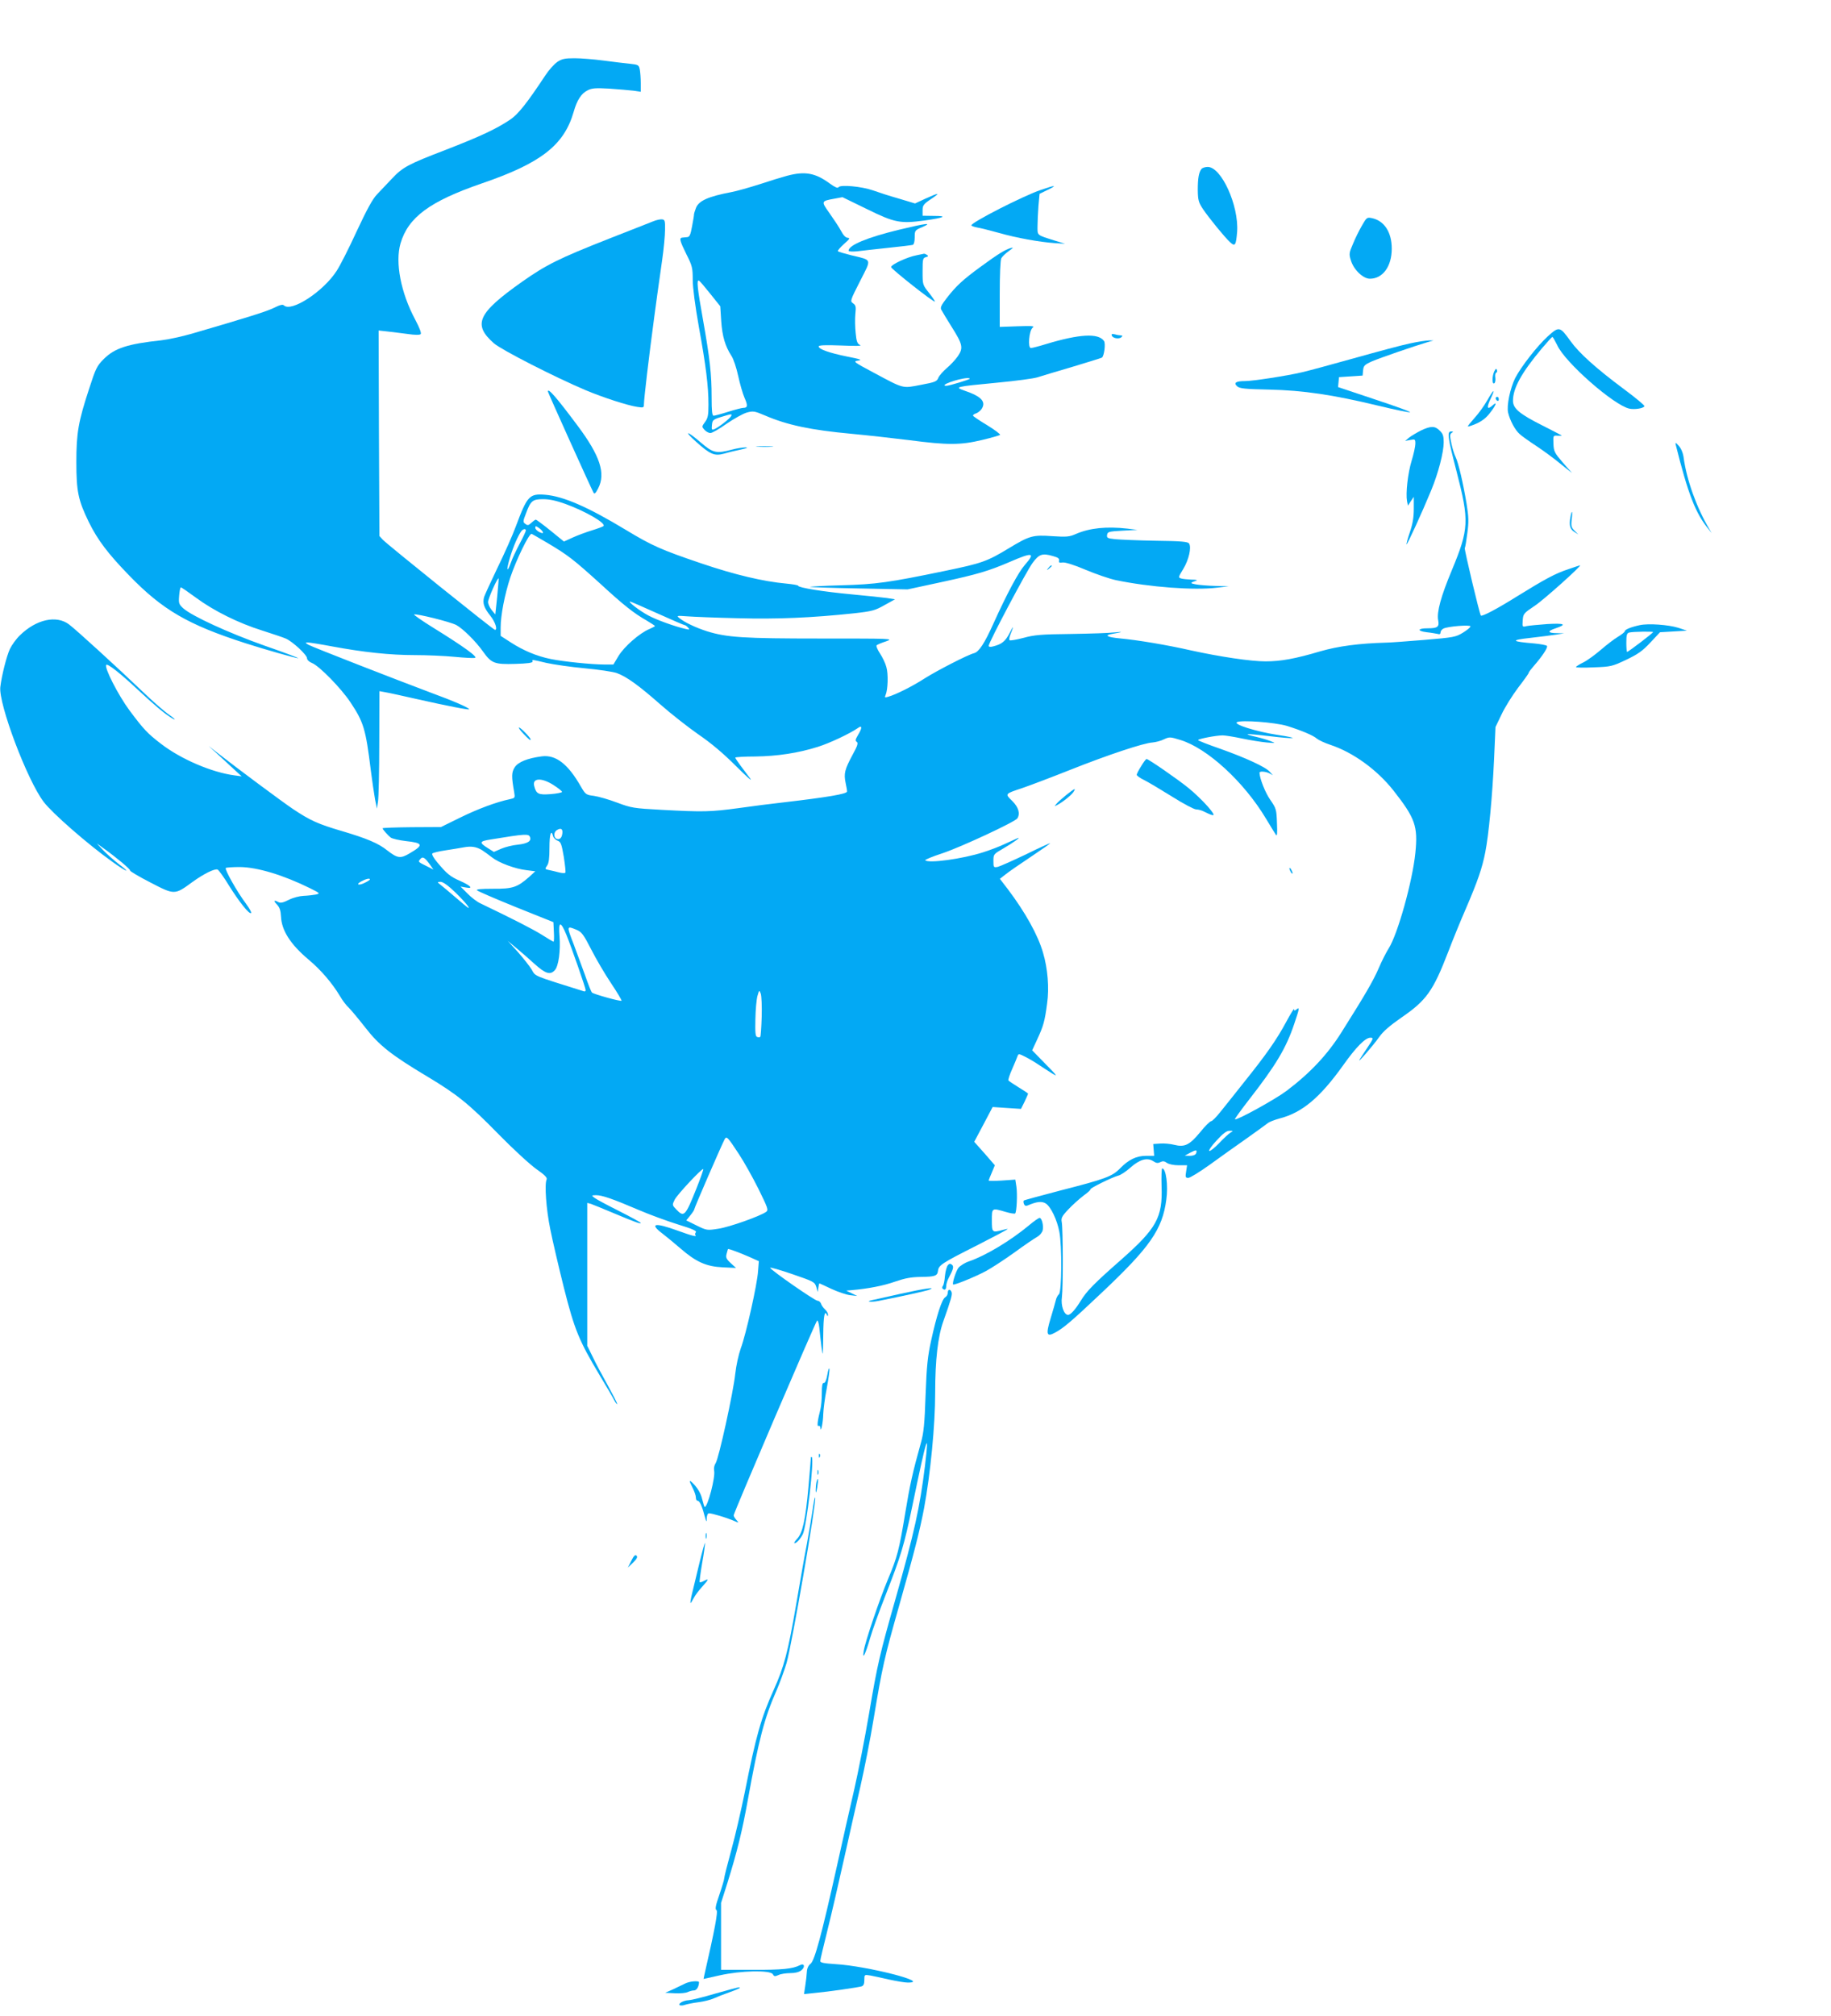 <?xml version="1.0" standalone="no"?>
<!DOCTYPE svg PUBLIC "-//W3C//DTD SVG 20010904//EN"
 "http://www.w3.org/TR/2001/REC-SVG-20010904/DTD/svg10.dtd">
<svg version="1.0" xmlns="http://www.w3.org/2000/svg"
 width="1163pt" height="1280pt" viewBox="0 0 1163 1280"
 preserveAspectRatio="xMidYMid meet">
<g transform="translate(0,1280) scale(0.1,-0.1)"
fill="#03a9f4" stroke="none">
<path d="M3539 12406 c-20 -14 -53 -51 -74 -83 -118 -178 -174 -250 -228 -285
-87 -58 -188 -105 -407 -190 -240 -92 -273 -110 -343 -185 -29 -30 -70 -74
-92 -97 -29 -30 -65 -97 -130 -236 -49 -107 -106 -219 -126 -249 -84 -132
-290 -266 -336 -220 -7 7 -25 3 -61 -15 -45 -23 -173 -63 -527 -166 -60 -17
-146 -36 -190 -41 -215 -23 -297 -50 -366 -119 -43 -43 -51 -59 -92 -186 -70
-213 -82 -284 -82 -469 0 -187 12 -242 79 -380 56 -114 122 -201 256 -339 213
-220 374 -313 740 -431 124 -40 319 -95 334 -95 6 1 -90 37 -214 80 -231 82
-461 188 -516 237 -28 26 -30 32 -26 81 2 28 7 52 11 52 4 0 46 -29 95 -65
115 -85 271 -162 421 -209 66 -21 134 -44 150 -51 44 -19 135 -104 135 -125 0
-10 13 -23 33 -31 46 -19 184 -160 243 -249 84 -126 97 -170 129 -430 9 -69
21 -152 27 -185 l12 -60 7 45 c4 25 8 193 8 373 l1 328 38 -7 c20 -3 114 -24
207 -45 187 -42 325 -69 325 -63 0 9 -98 52 -240 104 -224 84 -750 289 -780
305 -22 13 -23 14 -5 15 11 0 81 -11 155 -25 199 -37 367 -55 524 -55 77 0
190 -5 252 -11 62 -6 120 -9 130 -7 23 4 -66 69 -263 191 -73 45 -128 84 -123
85 17 6 230 -47 268 -67 41 -22 124 -103 171 -170 52 -73 72 -81 203 -77 77 2
112 7 111 15 -4 14 -9 14 89 -9 46 -10 155 -26 243 -34 88 -8 179 -22 202 -30
62 -22 142 -80 278 -200 66 -58 174 -143 240 -189 82 -56 158 -120 240 -202
66 -66 107 -102 91 -80 -17 22 -45 60 -63 84 -18 24 -33 47 -33 50 0 3 57 7
128 7 141 2 272 22 396 61 77 24 205 85 254 119 29 22 30 2 1 -45 -16 -27 -18
-36 -7 -42 10 -7 5 -25 -26 -81 -51 -95 -57 -120 -45 -179 6 -27 10 -52 9 -56
-2 -15 -126 -36 -400 -68 -74 -8 -205 -25 -290 -37 -177 -24 -223 -25 -485
-11 -181 10 -194 12 -285 46 -53 20 -119 39 -148 43 -50 6 -53 9 -83 60 -81
142 -158 202 -247 191 -92 -12 -151 -36 -173 -70 -20 -32 -21 -57 -3 -158 6
-36 5 -37 -27 -44 -86 -18 -204 -62 -316 -117 l-122 -60 -185 -1 c-102 -1
-186 -4 -186 -7 1 -8 33 -44 52 -59 10 -7 52 -17 95 -22 111 -12 116 -25 25
-78 -59 -35 -77 -32 -143 19 -54 44 -130 76 -286 122 -153 45 -202 67 -313
141 -71 48 -347 253 -475 353 l-60 47 70 -64 c38 -35 86 -79 105 -97 l35 -32
-45 6 c-145 19 -341 103 -468 201 -86 66 -110 92 -199 211 -72 97 -163 275
-148 290 9 9 88 -53 194 -152 113 -105 169 -152 214 -181 45 -29 31 -11 -21
25 -26 19 -97 81 -157 139 -157 150 -420 391 -467 426 -80 60 -208 32 -312
-70 -23 -22 -51 -61 -63 -86 -21 -45 -52 -167 -61 -242 -12 -106 170 -591 276
-730 55 -72 280 -269 436 -380 93 -67 124 -77 39 -13 -32 25 -76 64 -98 87
l-40 43 40 -29 c84 -60 175 -136 171 -143 -2 -4 55 -38 129 -76 154 -80 154
-80 266 2 73 53 142 87 161 80 7 -3 40 -48 72 -101 65 -104 130 -186 141 -175
4 3 -11 30 -33 60 -56 74 -136 217 -128 226 4 3 44 6 89 6 112 -1 277 -51 447
-135 64 -32 65 -33 35 -40 -16 -3 -51 -7 -76 -8 -26 -1 -66 -11 -94 -25 -35
-18 -53 -22 -66 -15 -30 16 -34 10 -10 -15 17 -18 24 -38 26 -78 4 -87 60
-175 174 -271 79 -66 151 -150 200 -232 16 -28 42 -62 57 -75 14 -14 61 -70
104 -125 88 -114 166 -175 395 -312 188 -113 260 -170 451 -365 93 -95 202
-195 242 -223 52 -36 69 -54 64 -65 -14 -30 -3 -189 23 -315 14 -71 53 -238
86 -370 68 -270 97 -339 227 -557 44 -73 87 -146 95 -163 9 -16 16 -25 17 -20
0 6 -28 60 -61 120 -34 61 -77 141 -95 180 l-34 69 0 454 0 453 23 -6 c12 -4
78 -31 147 -60 138 -58 170 -69 170 -61 0 3 -62 37 -137 75 -76 38 -147 76
-158 85 -19 15 -19 15 11 16 38 0 103 -22 269 -93 72 -31 185 -72 252 -93 89
-27 120 -41 113 -49 -5 -7 -7 -15 -3 -18 13 -14 -19 -6 -113 28 -146 53 -182
46 -96 -19 26 -20 77 -62 114 -94 99 -86 164 -115 268 -120 l85 -4 -34 31
c-28 26 -32 36 -26 58 4 16 8 29 9 31 4 3 72 -22 138 -51 l58 -26 -5 -63 c-5
-83 -77 -404 -110 -491 -14 -40 -29 -108 -35 -162 -12 -115 -105 -540 -125
-568 -8 -11 -12 -31 -9 -46 9 -41 -41 -231 -60 -231 -2 0 -9 22 -16 50 -7 31
-25 63 -46 87 -39 42 -42 38 -14 -17 11 -22 20 -48 20 -60 0 -11 4 -20 10 -20
13 0 28 -30 44 -92 13 -46 15 -48 15 -20 1 19 6 32 14 32 20 0 109 -27 152
-45 39 -17 40 -17 23 2 -10 11 -18 24 -18 30 0 15 519 1226 530 1237 4 4 11
-16 14 -45 3 -30 9 -85 14 -124 9 -65 9 -60 11 73 1 126 9 168 24 130 4 -9 6
-7 6 3 1 9 -8 24 -19 34 -11 10 -22 26 -25 36 -4 11 -14 19 -23 19 -18 1 -295
193 -300 209 -2 5 61 -13 140 -40 137 -47 143 -50 153 -82 l9 -32 4 28 c2 15
5 27 7 27 1 0 36 -16 76 -35 41 -19 94 -37 119 -40 l45 -5 -35 17 -35 17 35 3
c103 9 202 28 275 54 64 22 102 29 162 30 92 1 107 6 111 39 4 35 23 48 245
160 108 55 197 102 197 105 0 2 -15 -1 -32 -6 -66 -18 -68 -16 -68 61 0 80 -1
80 87 54 30 -9 57 -13 61 -10 10 10 15 122 8 170 l-7 45 -85 -6 c-46 -3 -84
-3 -84 0 0 3 9 26 20 51 l19 46 -65 75 -66 74 59 111 58 110 90 -6 90 -6 23
46 c12 26 22 48 22 51 0 2 -27 20 -60 40 -33 20 -62 40 -65 44 -2 5 8 37 24
72 15 35 31 72 34 82 6 17 9 16 49 -4 24 -12 61 -34 83 -49 22 -15 60 -39 85
-55 41 -25 37 -19 -40 59 l-84 86 31 67 c40 86 49 116 64 231 14 97 4 222 -26
322 -32 112 -113 257 -224 404 l-50 65 37 29 c20 16 92 66 160 111 67 45 122
83 122 86 0 2 -69 -29 -152 -70 -84 -40 -165 -76 -180 -80 -27 -5 -28 -4 -28
38 0 42 1 43 63 79 59 34 114 73 92 66 -5 -2 -40 -18 -77 -35 -37 -18 -103
-43 -145 -56 -132 -42 -346 -71 -366 -50 -4 3 46 24 111 45 119 40 460 199
474 221 19 30 8 70 -32 110 -48 47 -49 45 65 83 44 15 179 66 300 114 241 96
470 172 526 175 20 2 53 10 72 20 35 16 39 16 104 -4 171 -52 404 -265 545
-501 28 -47 56 -92 62 -101 8 -12 10 7 7 74 -3 87 -5 93 -42 147 -32 45 -68
136 -69 173 0 11 39 8 63 -4 l22 -12 -20 22 c-27 31 -154 89 -317 147 -76 26
-138 51 -138 54 0 8 116 30 156 30 16 0 72 -9 124 -20 52 -11 122 -22 155 -25
60 -5 60 -5 24 9 -20 8 -61 20 -92 27 -32 7 -55 14 -53 16 2 3 65 -3 140 -12
167 -20 202 -15 51 8 -136 21 -283 67 -258 81 28 15 240 -1 318 -24 95 -30
166 -60 190 -81 11 -9 49 -27 85 -39 145 -48 296 -158 400 -289 139 -177 157
-227 140 -397 -18 -180 -112 -516 -169 -606 -16 -25 -45 -82 -64 -127 -35 -80
-82 -162 -236 -406 -89 -142 -199 -259 -350 -373 -72 -54 -317 -189 -327 -180
-2 3 38 58 89 124 170 218 236 327 288 483 33 97 35 108 14 91 -12 -10 -15
-10 -15 1 0 8 -22 -28 -49 -78 -60 -112 -125 -206 -268 -384 -59 -75 -128
-161 -153 -192 -25 -31 -50 -57 -57 -57 -7 0 -39 -31 -70 -70 -67 -81 -98 -97
-165 -80 -24 6 -64 10 -88 8 l-45 -3 3 -38 3 -37 -51 0 c-62 0 -111 -24 -165
-79 -50 -52 -94 -68 -379 -141 -125 -33 -230 -61 -233 -64 -3 -3 -3 -13 1 -22
4 -11 12 -14 24 -9 58 25 90 28 115 12 32 -21 72 -105 86 -181 17 -91 15 -381
-3 -395 -8 -7 -17 -24 -20 -39 -4 -15 -18 -67 -33 -115 -31 -102 -25 -119 28
-90 53 28 107 74 293 250 310 292 389 405 414 594 13 92 -2 199 -26 199 -4 0
-6 -52 -4 -115 7 -197 -32 -266 -256 -464 -172 -151 -220 -200 -257 -261 -35
-57 -65 -90 -81 -90 -26 0 -47 60 -39 113 8 62 7 434 -1 476 -5 25 0 37 42 81
26 28 70 67 96 87 27 19 47 38 44 40 -6 6 138 77 176 87 15 3 50 26 78 51 58
52 107 66 145 41 19 -13 30 -14 45 -6 16 8 26 7 42 -5 14 -9 44 -15 75 -15
l53 0 -6 -40 c-6 -36 -4 -40 14 -40 11 0 71 37 134 82 62 45 167 120 233 166
66 47 127 91 137 99 9 8 42 21 75 30 144 37 257 132 403 336 82 116 142 177
174 177 22 0 21 -4 -22 -68 -21 -31 -42 -64 -47 -72 -16 -29 89 93 125 144 25
36 67 72 140 123 161 110 203 170 299 419 27 71 77 194 112 274 76 177 103
256 123 357 22 111 45 354 56 592 l9 204 39 81 c21 45 69 121 105 169 37 48
67 90 67 94 0 5 16 25 35 47 50 57 88 114 81 124 -3 5 -40 12 -83 16 -145 12
-151 21 -23 35 63 7 138 17 165 21 l50 8 -47 1 c-59 1 -61 13 -7 31 74 25 57
33 -52 27 -57 -4 -117 -10 -132 -13 -28 -7 -28 -6 -25 37 3 41 6 45 78 93 57
38 300 256 286 256 -1 0 -35 -11 -75 -25 -82 -27 -145 -61 -323 -171 -126 -79
-224 -131 -232 -123 -8 8 -106 421 -102 428 3 4 10 46 16 94 10 74 9 104 -5
190 -21 127 -51 256 -69 294 -8 15 -20 54 -27 86 -11 50 -10 60 2 68 11 7 11
9 -3 9 -28 0 -23 -35 34 -255 81 -314 79 -363 -31 -628 -68 -163 -96 -264 -86
-316 8 -42 -3 -51 -67 -51 -65 0 -69 -17 -6 -25 29 -3 61 -9 71 -11 11 -4 17
0 17 10 0 8 8 19 18 24 26 14 172 26 172 14 0 -6 -22 -24 -48 -40 -46 -28 -58
-30 -248 -46 -109 -9 -217 -17 -239 -17 -174 -5 -303 -22 -418 -55 -162 -48
-252 -64 -349 -64 -93 0 -288 29 -475 70 -149 34 -340 66 -451 76 -82 8 -101
20 -45 29 65 11 71 15 13 9 -30 -4 -155 -8 -277 -10 -190 -2 -234 -6 -303 -25
-45 -12 -84 -18 -87 -15 -4 4 -2 19 4 34 24 60 22 64 -4 12 -28 -54 -50 -71
-105 -85 -18 -5 -28 -3 -28 4 0 21 243 480 280 528 40 54 61 61 127 42 33 -9
43 -16 40 -29 -3 -13 2 -15 23 -12 16 2 72 -15 147 -47 67 -28 152 -57 190
-65 216 -45 500 -66 643 -48 l75 9 -85 2 c-47 1 -103 6 -125 10 -38 7 -37 10
5 24 8 3 -5 6 -30 6 -25 1 -55 4 -66 7 -21 6 -21 7 12 61 35 58 53 136 37 161
-7 12 -46 16 -213 18 -113 2 -229 7 -258 10 -47 5 -53 8 -50 27 3 20 10 22 98
27 l95 5 -64 8 c-132 15 -240 4 -327 -34 -41 -18 -58 -20 -149 -14 -125 9
-145 3 -276 -76 -140 -85 -172 -96 -409 -145 -352 -73 -436 -85 -658 -91 -111
-3 -201 -8 -198 -10 2 -2 142 -7 312 -10 l309 -6 218 47 c226 49 297 70 432
128 145 63 164 59 95 -19 -42 -48 -114 -183 -200 -373 -56 -125 -92 -180 -123
-188 -40 -10 -238 -112 -315 -161 -74 -48 -181 -102 -231 -116 -21 -6 -23 -5
-16 11 15 35 18 134 5 178 -6 24 -25 63 -41 87 -16 24 -25 47 -21 51 4 4 31
16 60 25 50 18 43 18 -416 18 -491 0 -595 7 -721 46 -69 22 -144 57 -176 84
-19 15 -16 16 50 11 39 -3 183 -9 320 -12 253 -7 474 3 738 31 117 13 135 18
195 52 l67 37 -50 8 c-27 4 -126 14 -220 23 -185 17 -345 43 -345 55 0 4 -35
10 -77 14 -144 13 -326 56 -538 128 -254 86 -313 112 -480 213 -240 145 -395
213 -512 223 -100 8 -114 -7 -185 -197 -21 -58 -75 -179 -119 -269 -43 -90
-82 -174 -85 -187 -9 -37 1 -66 41 -116 31 -39 47 -89 29 -89 -10 0 -685 543
-712 572 l-22 24 -3 653 -2 652 55 -6 c30 -3 88 -11 129 -16 47 -7 77 -7 83
-1 6 6 -7 40 -35 93 -91 170 -128 362 -93 483 49 166 185 267 516 381 377 129
523 243 584 455 21 74 48 116 88 136 27 14 50 16 138 11 58 -4 126 -10 153
-13 l47 -7 0 55 c0 31 -3 69 -6 86 -6 29 -9 31 -63 37 -31 3 -105 12 -166 20
-60 8 -144 15 -185 15 -63 0 -81 -4 -111 -24z m52 -2806 c129 -47 260 -123
242 -141 -5 -4 -37 -16 -73 -27 -36 -11 -90 -31 -121 -45 l-57 -26 -86 70
c-47 38 -89 69 -93 69 -3 0 -16 -9 -28 -20 -18 -17 -24 -18 -38 -7 -16 11 -16
16 4 67 30 81 42 90 110 90 40 0 84 -10 140 -30z m-143 -179 c3 -9 -2 -9 -22
0 -14 7 -26 19 -26 27 0 13 3 13 22 0 12 -8 24 -20 26 -27z m-108 10 c0 -5
-17 -42 -39 -83 -21 -40 -47 -94 -56 -121 -27 -72 -30 -48 -5 35 21 70 52 139
72 166 12 14 28 16 28 3z m139 -80 c128 -76 164 -104 333 -257 151 -139 215
-189 296 -235 28 -17 52 -32 52 -35 0 -2 -16 -10 -36 -19 -61 -25 -159 -111
-195 -170 l-33 -55 -56 0 c-81 0 -265 19 -342 35 -89 18 -174 54 -253 105
l-65 42 0 53 c0 78 26 211 61 317 38 113 118 278 135 278 2 0 49 -27 103 -59z
m-321 -340 l-12 -113 -23 28 c-13 16 -23 39 -23 51 0 21 60 156 67 150 1 -2
-3 -54 -9 -116z m1017 -106 c91 -41 170 -75 174 -75 5 0 14 -7 22 -16 11 -13
9 -14 -17 -8 -66 15 -183 57 -235 85 -55 29 -132 88 -117 89 4 0 82 -34 173
-75z m-660 -1090 c30 -19 55 -39 55 -44 0 -4 -33 -11 -72 -14 -79 -6 -92 1
-105 52 -13 51 47 54 122 6z m57 -306 c-3 -30 -17 -43 -36 -36 -21 8 -20 44 2
56 25 15 37 7 34 -20z m-59 -19 c3 -11 16 -24 29 -29 20 -7 25 -20 39 -102 8
-52 13 -97 10 -101 -4 -4 -22 -3 -41 2 -19 5 -48 12 -63 15 -26 5 -27 7 -12
28 11 15 15 47 15 114 0 86 11 120 23 73z m-147 -5 c11 -26 -14 -42 -77 -49
-33 -3 -81 -15 -106 -26 l-46 -20 -32 20 c-64 40 -63 47 12 59 220 36 241 37
249 16z m-304 -84 c14 -9 42 -29 62 -45 44 -35 148 -74 221 -82 l55 -7 -37
-34 c-77 -68 -106 -78 -231 -77 -79 0 -109 -3 -102 -10 6 -6 117 -54 248 -107
l237 -95 3 -62 c2 -34 1 -62 -2 -62 -3 0 -36 19 -73 43 -57 36 -195 106 -389
199 -23 10 -61 39 -85 64 l-44 44 34 -6 c51 -10 31 12 -37 42 -62 27 -84 45
-144 117 -24 28 -37 52 -32 57 5 5 43 14 84 20 41 6 93 15 115 19 48 9 81 4
117 -18z m-330 -93 l21 -30 -44 22 c-56 28 -54 27 -39 45 15 18 28 10 62 -37z
m-382 -93 c0 -2 -14 -12 -31 -20 -40 -21 -63 -13 -24 8 29 16 55 22 55 12z
m542 -82 c77 -75 117 -130 56 -78 -112 96 -143 121 -157 132 -14 11 -13 12 7
13 16 0 47 -22 94 -67z m705 -268 c34 -84 123 -339 123 -353 0 -6 -6 -10 -12
-7 -328 103 -305 93 -331 138 -14 23 -54 73 -88 112 l-64 70 53 -44 c29 -24
82 -70 117 -102 70 -63 100 -72 129 -40 24 26 37 123 30 215 -8 96 6 100 43
11z m66 30 c31 -13 44 -30 92 -124 31 -61 88 -158 127 -216 39 -58 68 -108 66
-110 -6 -6 -179 42 -188 52 -5 4 -25 55 -45 113 -21 58 -53 145 -71 193 -46
119 -46 119 19 92z m1175 -552 c-2 -67 -6 -124 -9 -127 -3 -4 -12 -4 -20 -1
-11 4 -13 28 -11 113 1 59 7 125 13 147 11 39 12 39 21 15 5 -14 8 -80 6 -147z
m2977 -736 c-11 -7 -43 -36 -71 -66 -28 -29 -56 -52 -63 -50 -6 2 14 32 46 66
42 46 65 63 83 62 24 0 24 -1 5 -12z m-3121 -137 c31 -47 86 -145 123 -219 61
-124 65 -135 49 -147 -38 -27 -234 -97 -304 -107 -71 -11 -73 -11 -138 21
l-65 32 25 31 c14 17 26 35 26 40 0 9 170 400 192 443 13 24 19 17 92 -94z
m2903 5 c-4 -9 -19 -15 -39 -15 l-33 1 35 19 c38 20 46 19 37 -5z m-3173 -221
c-71 -178 -79 -186 -128 -135 -27 28 -27 29 -11 62 16 33 175 202 182 195 2
-2 -17 -57 -43 -122z"/>
<path d="M7632 11728 c-18 -23 -24 -61 -24 -135 1 -65 5 -78 33 -121 41 -60
139 -180 172 -210 32 -30 38 -20 45 67 11 166 -100 411 -187 411 -16 0 -33 -6
-39 -12z"/>
<path d="M5000 11684 c-30 -8 -109 -32 -175 -54 -66 -21 -147 -44 -180 -50
-147 -28 -208 -55 -225 -102 -7 -18 -12 -36 -12 -39 1 -4 -5 -37 -12 -75 -10
-56 -16 -69 -32 -70 -10 -1 -25 -2 -31 -3 -20 -2 -15 -21 27 -106 37 -73 40
-87 40 -161 0 -50 15 -164 39 -300 45 -248 61 -377 61 -494 0 -67 -4 -86 -22
-110 -21 -29 -21 -30 -3 -50 10 -11 27 -20 37 -20 11 0 57 26 103 59 47 32
104 64 128 71 41 11 49 10 115 -18 144 -62 293 -93 553 -117 96 -9 259 -27
363 -40 244 -32 327 -32 464 1 59 14 110 29 114 32 4 4 -33 32 -82 62 -50 30
-90 57 -90 61 0 4 9 11 20 14 11 4 27 16 35 28 30 46 -2 80 -108 116 -67 24
-63 25 208 51 116 11 230 26 255 34 25 8 124 38 220 66 96 29 181 55 189 59
14 9 25 90 13 106 -36 51 -156 44 -368 -20 -45 -14 -88 -25 -96 -25 -21 0 -12
110 11 129 14 11 -1 12 -96 9 l-113 -4 0 208 c0 124 4 217 10 228 6 11 27 31
48 46 29 21 32 24 12 19 -35 -10 -81 -38 -190 -118 -114 -83 -157 -123 -216
-199 -35 -45 -43 -61 -35 -75 5 -10 34 -58 64 -106 72 -114 77 -136 41 -189
-16 -23 -48 -57 -71 -76 -23 -20 -47 -47 -53 -61 -9 -24 -21 -28 -111 -45
-119 -23 -106 -26 -297 76 -131 70 -135 73 -102 78 29 4 17 9 -70 26 -114 23
-180 47 -180 64 0 8 40 10 143 6 93 -4 135 -3 120 3 -17 8 -23 21 -28 76 -4
37 -5 91 -2 121 5 46 3 56 -15 68 -19 14 -18 17 45 141 74 146 79 131 -56 164
-44 11 -82 22 -85 26 -3 3 14 23 38 45 36 31 41 39 25 40 -13 0 -28 15 -43 44
-13 24 -46 74 -73 112 -54 76 -54 77 29 92 l53 10 156 -76 c177 -87 212 -93
367 -72 126 18 147 29 59 29 l-73 1 0 35 c0 30 6 39 52 70 65 43 55 44 -33 4
l-67 -31 -103 31 c-57 16 -131 40 -164 52 -71 25 -208 38 -219 20 -5 -8 -23 0
-56 24 -91 67 -157 79 -270 49z m-489 -749 l64 -80 6 -95 c7 -97 25 -158 65
-220 13 -19 32 -77 43 -128 11 -51 29 -113 40 -138 22 -49 20 -64 -7 -64 -9 0
-53 -11 -97 -25 -44 -14 -86 -25 -92 -25 -10 0 -13 30 -13 118 0 146 -11 245
-55 493 -36 201 -41 253 -26 247 5 -1 37 -39 72 -83z m1649 -540 c0 -5 -131
-45 -149 -45 -51 0 69 45 132 49 9 0 17 -1 17 -4z m-1516 -237 c-6 -15 -82
-74 -108 -84 -15 -6 -17 -2 -14 27 3 31 7 35 58 51 68 21 71 21 64 6z"/>
<path d="M6611 11594 c-112 -38 -441 -206 -441 -225 0 -4 17 -10 38 -14 20 -3
82 -19 137 -34 112 -32 257 -58 355 -65 l65 -4 -65 20 c-117 37 -110 31 -110
91 0 30 3 88 6 130 l7 76 51 25 c66 32 50 32 -43 0z"/>
<path d="M8651 11368 c-17 -29 -43 -81 -57 -116 -25 -57 -26 -66 -14 -104 17
-60 78 -118 121 -118 82 0 139 78 139 191 0 105 -48 178 -127 194 -30 6 -33 4
-62 -47z"/>
<path d="M4150 11395 c-19 -8 -145 -57 -280 -110 -322 -127 -400 -166 -555
-275 -281 -199 -314 -270 -178 -390 48 -42 389 -216 583 -298 110 -46 266 -97
328 -106 39 -6 42 -5 42 16 1 42 30 289 66 558 16 120 21 155 50 360 10 69 18
154 18 190 1 58 -1 65 -19 67 -11 1 -36 -4 -55 -12z"/>
<path d="M5710 11341 c-202 -49 -320 -98 -320 -133 0 -5 23 -7 53 -4 28 4 117
13 197 22 80 8 151 17 158 19 7 3 12 22 12 48 0 43 1 45 48 65 70 30 26 25
-148 -17z"/>
<path d="M5822 11179 c-59 -11 -162 -59 -162 -75 0 -12 271 -226 278 -219 2 2
-15 27 -37 55 -41 51 -41 52 -41 137 0 78 2 85 21 90 16 4 17 8 7 14 -7 5 -15
8 -18 8 -3 -1 -24 -5 -48 -10z"/>
<path d="M9831 10664 c-68 -62 -169 -192 -207 -265 -32 -65 -55 -175 -45 -219
11 -48 44 -111 73 -136 12 -12 59 -45 103 -74 44 -29 114 -80 155 -114 l75
-60 -58 66 c-53 62 -58 71 -60 120 -2 53 -2 53 27 51 16 -1 27 0 25 2 -2 2
-58 30 -124 64 -143 72 -185 107 -185 156 0 80 54 178 184 333 33 39 63 72 66
72 4 0 17 -24 31 -52 49 -109 359 -381 458 -403 33 -7 88 1 96 15 3 5 -55 53
-129 108 -180 134 -286 230 -340 305 -68 95 -73 96 -145 31z"/>
<path d="M7062 10669 c6 -18 47 -24 61 -10 8 8 7 11 -3 11 -8 0 -26 3 -39 7
-18 4 -23 2 -19 -8z"/>
<path d="M8955 10619 c-49 -10 -209 -53 -355 -94 -146 -41 -294 -81 -330 -89
-97 -23 -314 -56 -362 -56 -58 0 -74 -11 -50 -33 15 -14 49 -18 203 -21 218
-5 406 -33 692 -102 103 -25 195 -44 203 -42 9 2 -91 38 -221 81 l-236 79 3
31 3 32 75 5 75 5 3 33 c3 30 9 36 58 58 49 21 266 96 354 122 l35 10 -30 0
c-16 0 -70 -8 -120 -19z"/>
<path d="M9492 10443 c-15 -28 -16 -87 -1 -77 6 3 9 19 7 35 -3 16 0 30 5 32
6 2 8 10 5 17 -3 11 -8 10 -16 -7z"/>
<path d="M3480 10314 c0 -7 274 -614 290 -643 6 -11 14 -3 30 29 48 94 11 206
-130 395 -135 181 -190 244 -190 219z"/>
<path d="M9447 10258 c-20 -35 -56 -85 -81 -112 -25 -28 -44 -51 -42 -54 2 -2
27 6 54 18 34 15 63 37 86 68 38 48 48 76 18 49 -37 -34 -42 -16 -12 45 31 65
16 56 -23 -14z"/>
<path d="M9500 10271 c0 -6 5 -13 10 -16 6 -3 10 1 10 9 0 9 -4 16 -10 16 -5
0 -10 -4 -10 -9z"/>
<path d="M9025 10066 c-27 -14 -61 -34 -75 -45 l-25 -21 33 6 c30 6 32 5 32
-24 0 -17 -11 -66 -24 -109 -24 -79 -38 -205 -29 -256 l6 -28 18 28 19 28 0
-76 c0 -54 -7 -96 -25 -149 -14 -40 -23 -75 -21 -77 4 -4 101 208 156 342 46
111 80 243 80 307 0 39 -5 54 -25 73 -30 31 -57 31 -120 1z"/>
<path d="M4422 9994 c89 -80 116 -91 176 -75 26 8 74 19 107 26 40 9 50 13 30
14 -16 0 -55 -6 -85 -14 -100 -27 -121 -22 -199 45 -88 76 -113 79 -29 4z"/>
<path d="M10644 9975 c78 -312 126 -436 208 -535 l20 -25 -16 27 c-80 135
-143 311 -162 452 -4 30 -16 58 -31 75 -20 22 -23 23 -19 6z"/>
<path d="M4813 9963 c26 -2 67 -2 90 0 23 2 2 3 -48 3 -49 0 -68 -1 -42 -3z"/>
<path d="M9975 9516 c-10 -50 -3 -77 25 -94 l25 -16 -24 24 c-20 20 -23 29
-18 72 7 55 1 65 -8 14z"/>
<path d="M6659 9193 c-13 -16 -12 -17 4 -4 9 7 17 15 17 17 0 8 -8 3 -21 -13z"/>
<path d="M10415 8830 c-56 -12 -95 -28 -95 -39 0 -5 -19 -20 -42 -34 -24 -14
-72 -51 -108 -82 -36 -31 -86 -68 -112 -81 -27 -13 -48 -27 -48 -30 0 -4 51
-5 113 -2 109 4 117 6 206 48 75 36 104 56 154 110 l61 65 85 5 86 5 -54 18
c-65 20 -191 29 -246 17z m85 -44 c0 -6 -158 -126 -165 -126 -3 0 -5 27 -5 59
0 48 3 60 18 64 22 6 152 8 152 3z"/>
<path d="M3325 8140 c38 -39 45 -45 45 -35 0 10 -63 75 -73 75 -6 0 7 -18 28
-40z"/>
<path d="M7248 7934 c-16 -25 -28 -49 -28 -54 0 -6 21 -21 48 -34 26 -13 105
-60 177 -105 71 -45 140 -81 152 -81 13 0 36 -6 51 -14 74 -37 78 -31 22 34
-30 34 -84 86 -120 115 -74 60 -256 185 -267 185 -5 0 -20 -21 -35 -46z"/>
<path d="M6773 7752 c-26 -21 -55 -47 -63 -57 -14 -17 -14 -17 5 -7 36 19 87
60 102 81 20 30 11 26 -44 -17z"/>
<path d="M8190 7285 c0 -5 5 -17 10 -25 5 -8 10 -10 10 -5 0 6 -5 17 -10 25
-5 8 -10 11 -10 5z"/>
<path d="M6535 5018 c-118 -98 -275 -192 -380 -228 -27 -9 -57 -28 -68 -42
-16 -22 -40 -98 -33 -105 6 -6 143 50 206 84 36 19 117 72 180 117 63 46 129
91 147 101 18 10 33 29 36 43 6 29 -5 75 -19 78 -5 1 -36 -20 -69 -48z"/>
<path d="M6020 4765 c-7 -9 -15 -39 -18 -68 -2 -29 -8 -57 -13 -63 -5 -6 -6
-14 -2 -17 13 -13 23 -7 23 16 0 12 7 36 16 52 30 56 34 73 20 84 -10 8 -17 7
-26 -4z"/>
<path d="M5720 4584 c-85 -19 -166 -37 -179 -40 -48 -10 -11 -15 41 -5 146 29
302 63 321 71 48 19 -28 8 -183 -26z"/>
<path d="M6020 4590 c0 -10 -7 -23 -16 -28 -21 -11 -55 -117 -89 -272 -23
-103 -29 -164 -36 -350 -6 -179 -12 -240 -29 -300 -53 -189 -71 -271 -100
-447 -39 -236 -50 -280 -110 -422 -55 -132 -145 -396 -154 -456 -10 -62 11
-20 40 80 13 46 57 169 98 273 99 253 118 315 171 569 91 440 110 501 80 253
-33 -266 -67 -420 -186 -840 -102 -359 -115 -414 -169 -732 -27 -159 -70 -376
-94 -481 -25 -106 -74 -325 -110 -487 -98 -440 -142 -602 -168 -621 -13 -10
-22 -29 -23 -50 -1 -19 -5 -58 -10 -88 l-8 -54 69 7 c86 8 273 35 297 42 12 4
17 16 17 40 0 35 0 35 38 29 20 -4 74 -15 120 -26 46 -10 99 -19 118 -19 153
0 -261 106 -458 117 -75 5 -98 9 -98 20 0 8 21 96 46 196 25 100 72 304 105
452 33 149 80 356 104 460 24 105 63 300 85 435 54 324 67 382 161 713 95 335
131 475 158 617 41 220 71 529 71 737 0 205 17 356 52 453 49 138 58 170 52
185 -9 22 -24 18 -24 -5z"/>
<path d="M5255 4070 c-6 -35 -15 -54 -22 -52 -10 1 -13 -17 -13 -65 0 -38 -4
-84 -9 -103 -18 -69 -23 -112 -12 -105 6 3 11 -2 12 -12 2 -38 17 33 18 86 1
30 10 103 22 163 11 59 19 116 17 125 -2 10 -8 -7 -13 -37z"/>
<path d="M5201 3554 c0 -11 3 -14 6 -6 3 7 2 16 -1 19 -3 4 -6 -2 -5 -13z"/>
<path d="M5150 3539 c0 -8 -7 -90 -15 -183 -19 -209 -37 -291 -72 -328 -15
-16 -22 -28 -16 -28 12 0 36 26 52 57 24 46 74 474 57 490 -3 4 -6 0 -6 -8z"/>
<path d="M5192 3450 c0 -14 2 -19 5 -12 2 6 2 18 0 25 -3 6 -5 1 -5 -13z"/>
<path d="M5186 3388 c-3 -13 -5 -36 -5 -53 1 -21 4 -15 10 20 8 52 6 72 -5 33z"/>
<path d="M5162 3215 c-7 -49 -24 -148 -37 -220 -14 -71 -45 -247 -69 -390 -51
-296 -76 -391 -142 -537 -80 -178 -112 -290 -183 -648 -23 -113 -61 -279 -86
-369 -25 -91 -45 -171 -45 -179 0 -8 -14 -55 -31 -105 -24 -68 -28 -92 -18
-97 11 -7 -11 -124 -78 -416 l-4 -21 103 23 c133 30 321 34 337 7 8 -15 13
-15 36 -5 14 7 48 12 74 12 32 0 56 6 71 18 26 21 19 47 -8 33 -46 -24 -113
-31 -301 -30 l-201 0 0 212 0 213 41 129 c60 192 94 329 129 525 69 381 105
520 182 694 21 49 50 128 64 175 34 117 189 1014 182 1050 -2 9 -9 -24 -16
-74z"/>
<path d="M4482 3045 c0 -16 2 -22 5 -12 2 9 2 23 0 30 -3 6 -5 -1 -5 -18z"/>
<path d="M4441 2868 c-19 -79 -40 -167 -47 -195 -7 -29 -10 -53 -8 -53 2 0 11
14 20 31 8 17 34 51 56 75 41 45 43 53 6 33 -11 -6 -22 -9 -24 -6 -2 2 5 57
16 122 12 64 19 122 18 126 -2 5 -18 -55 -37 -133z"/>
<path d="M4010 2889 l-22 -44 33 32 c25 24 30 36 22 44 -8 8 -17 0 -33 -32z"/>
<path d="M4350 203 c-14 -7 -47 -23 -75 -36 l-50 -22 62 -3 c35 -2 71 2 82 8
11 5 28 10 39 10 17 0 31 24 32 52 0 12 -63 6 -90 -9z"/>
<path d="M4540 139 c-74 -22 -148 -40 -165 -41 -34 -1 -72 -23 -57 -32 6 -3
21 -2 34 3 12 4 50 12 83 16 33 4 78 15 100 25 22 10 68 28 103 40 60 22 76
31 50 29 -7 -1 -74 -19 -148 -40z"/>
</g>
</svg>
